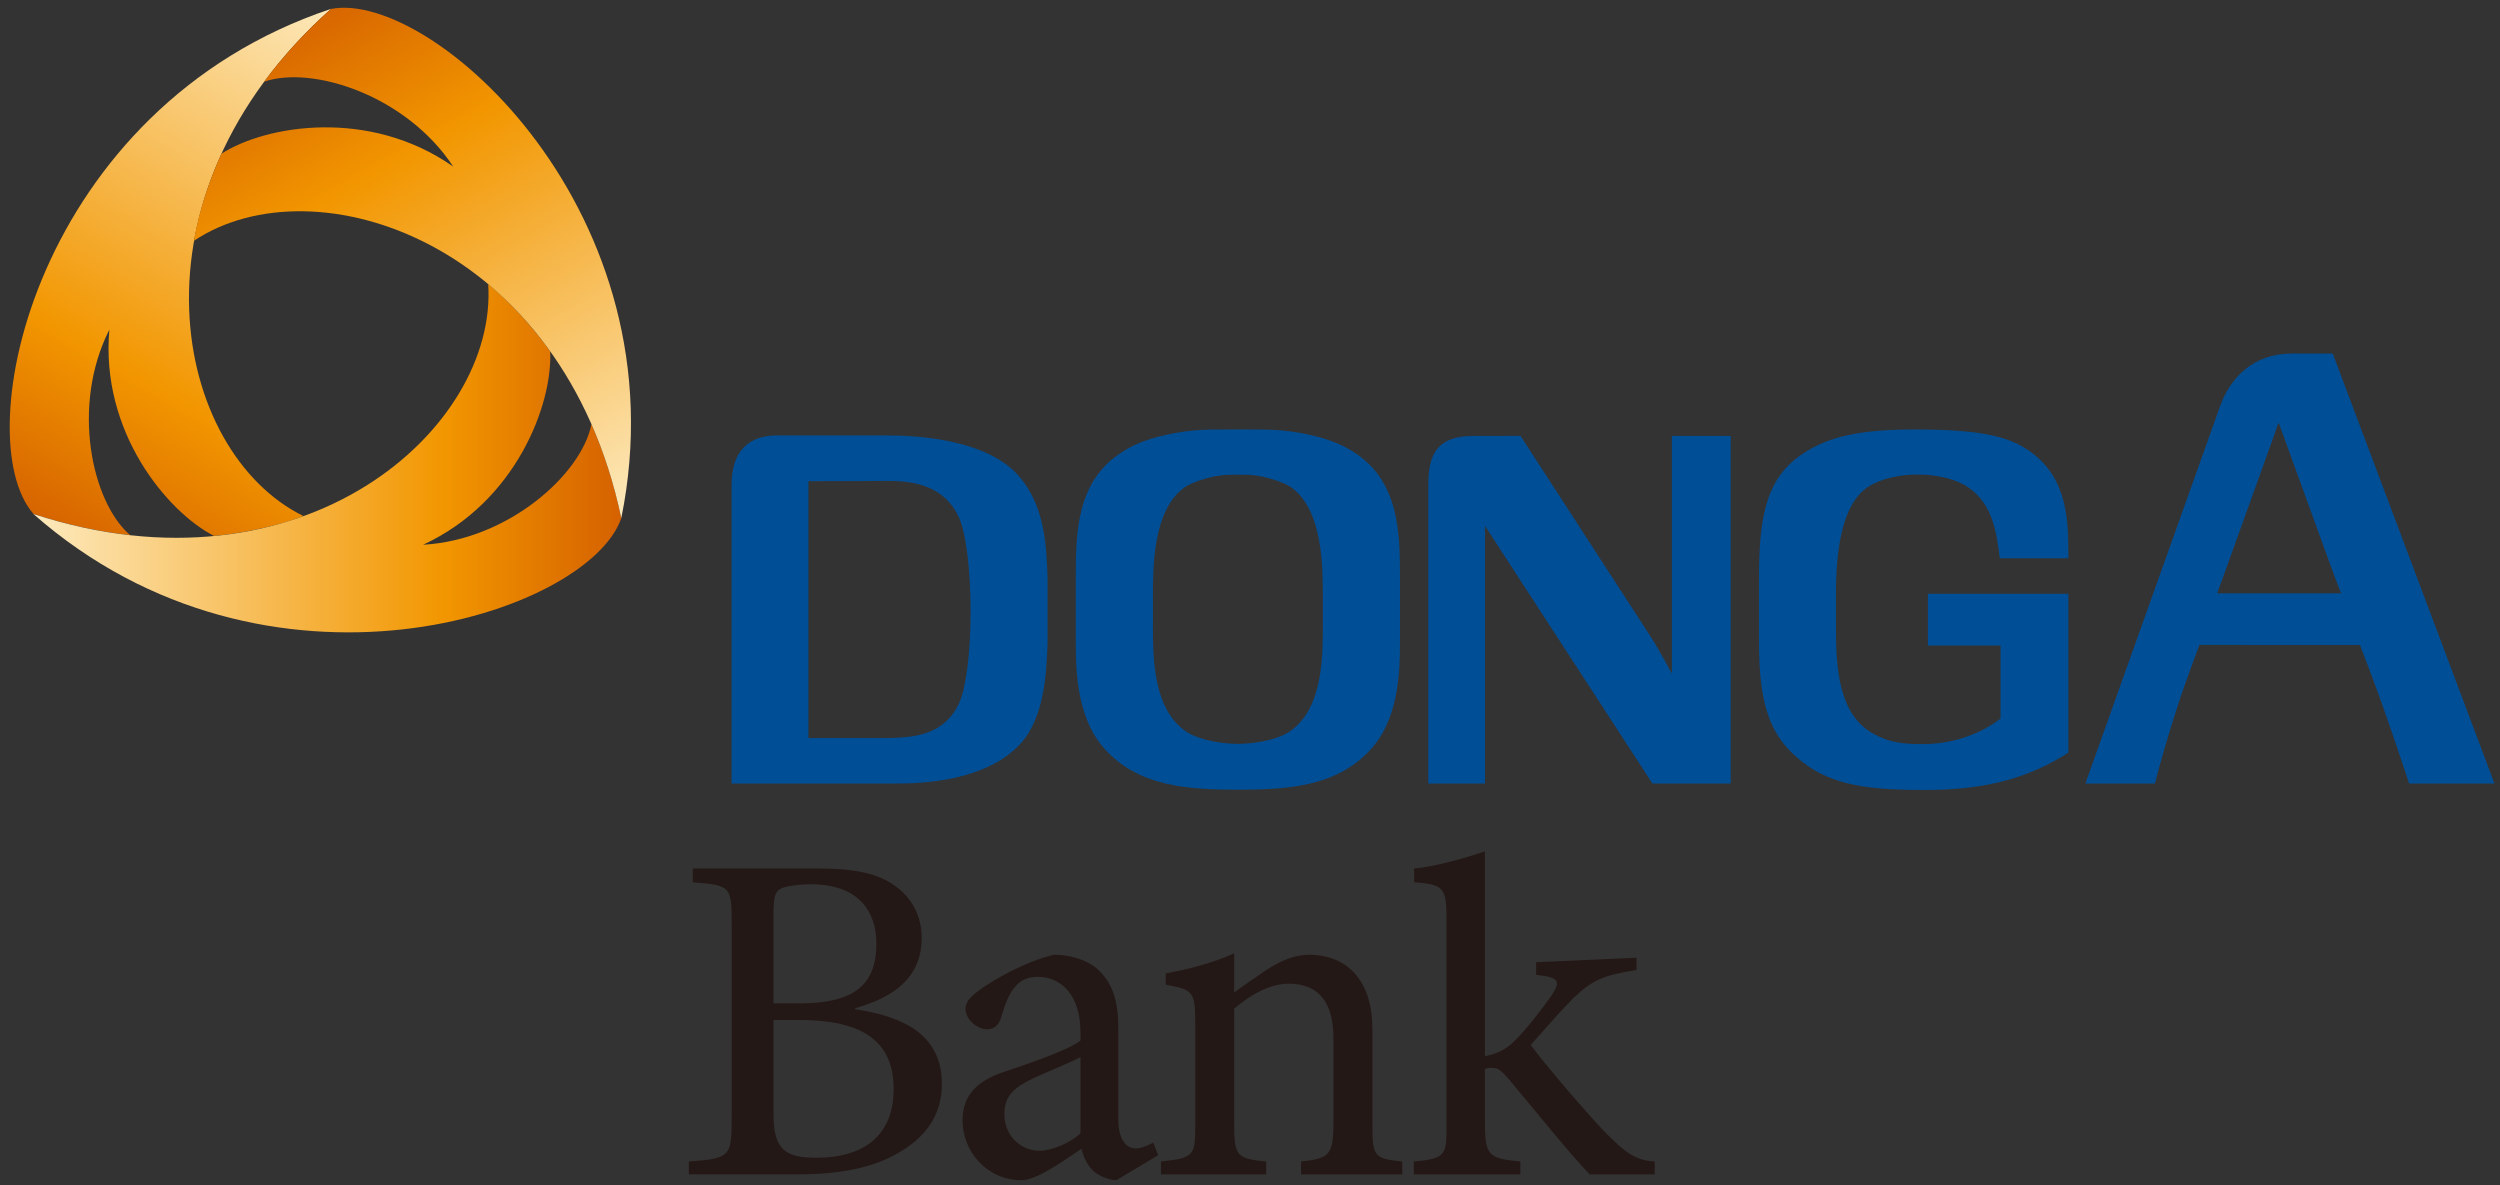 <svg width="135" height="64" viewBox="0 0 135 64" fill="none" xmlns="http://www.w3.org/2000/svg">
<rect x="0" y="0" width="135" height="64" fill="#333333" stroke="none"/>
<path d="M7.027 28.897C4.946 27.106 3.827 21.9 5.906 17.8C5.41 23.311 9.028 27.646 11.56 28.941C12.818 28.824 14.766 28.491 16.387 27.867C9.356 24.418 6.461 10.661 17.877 0.478C1.912 5.809 -1.834 23.591 1.805 27.748C3.325 28.251 5.132 28.688 7.027 28.897Z" fill="url(#paint0_linear_9026_47860)"/>
<path d="M1.801 27.754C14.419 38.857 31.754 33.197 33.55 27.981C33.227 26.418 32.703 24.641 31.938 22.902C31.42 25.592 27.454 29.16 22.848 29.416C27.888 27.089 29.85 21.802 29.709 18.97C28.98 17.944 27.716 16.431 26.363 15.345C26.878 23.132 16.363 32.509 1.801 27.754Z" fill="url(#paint1_linear_9026_47860)"/>
<path d="M10.478 12.999V12.999C16.992 8.662 30.404 13.042 33.55 27.98C36.895 11.544 23.307 -0.577 17.872 0.483C16.675 1.543 15.391 2.883 14.261 4.412C16.86 3.514 21.947 5.151 24.472 8.994C19.928 5.812 14.349 6.764 11.957 8.3C11.43 9.442 10.746 11.289 10.478 12.999Z" fill="url(#paint2_linear_9026_47860)"/>
<path d="M41.933 23.514H47.956C49.715 23.514 53.249 23.775 54.943 25.623C56.484 27.306 56.507 29.647 56.568 31.21V34.806C56.507 36.014 56.484 38.64 55.112 40.156C53.528 41.883 50.72 42.309 48.516 42.309H39.507V26.156C39.507 24.342 40.47 23.514 41.933 23.514ZM47.173 39.856C48.971 39.856 50.793 39.907 51.735 38.089C52.656 36.299 52.614 29.658 51.757 27.887C50.727 25.753 48.394 25.975 47.13 25.975L43.655 25.985V39.856H47.173Z" fill="#004E96"/>
<path d="M79.574 23.541C80.972 23.541 82.106 23.537 82.106 23.537C82.106 23.537 87.918 32.507 89.052 34.249C89.561 35.021 90.282 36.376 90.282 36.376V23.541H93.459V42.309H89.229L80.19 28.4V42.309H77.128V26.161C77.128 24.386 77.728 23.541 79.574 23.541Z" fill="#004E96"/>
<path d="M107.989 30.146C107.823 28.94 107.686 27.265 106.276 26.31C104.989 25.44 102.331 25.363 100.89 26.283C99.441 27.21 99.141 29.787 99.141 32.089V33.911C99.141 36.135 99.309 38.55 101.092 39.583C101.97 40.092 102.726 40.194 103.919 40.181C105.664 40.165 107.169 39.49 108.029 38.799V34.859H104.107V32.065H111.692V40.643C109.693 41.914 107.46 42.659 103.962 42.659C101.479 42.659 99.307 42.524 97.664 41.388C95.53 39.91 94.985 38.068 94.985 34.593V31.26C94.985 27.849 95.367 25.693 97.556 24.37C98.674 23.693 100.122 23.191 103.356 23.191C107.14 23.191 108.53 23.607 109.615 24.373C111.709 25.853 111.692 28.229 111.692 30.146H107.989Z" fill="#004E96"/>
<path d="M125.968 19.092H123.754C121.674 19.092 120.426 20.409 119.882 21.94C119.582 22.784 112.61 42.311 112.61 42.311H116.365C116.567 41.476 117.148 39.46 117.617 38.05C117.937 37.026 118.769 34.824 118.769 34.824L127.439 34.826C127.439 34.826 128.311 37.097 128.668 38.125C129.164 39.518 129.871 41.643 130.094 42.311H134.702L125.968 19.092ZM126.416 32.04H119.728L120.088 31.05L120.249 30.601L122.773 23.586L123.044 22.821L123.324 23.586L125.873 30.601L126.039 31.05L126.416 32.04Z" fill="#004E96"/>
<path d="M73.112 24.421C72.018 23.686 70.437 23.355 69.128 23.236C68.57 23.192 68.078 23.192 67.391 23.192H67.009C66.955 23.192 66.9 23.193 66.845 23.193C66.791 23.193 66.735 23.192 66.683 23.192H66.299C65.612 23.192 65.121 23.192 64.564 23.236C63.255 23.355 61.672 23.686 60.579 24.421C58.132 25.979 58.093 28.776 58.093 31.138V34.738C58.093 36.347 58.178 38.883 59.719 40.515C61.568 42.508 64.24 42.636 66.844 42.645H66.847C69.452 42.636 72.122 42.508 73.973 40.515C75.513 38.883 75.598 36.347 75.598 34.738V31.138C75.598 28.776 75.56 25.979 73.112 24.421ZM69.72 39.449C69.084 39.912 67.96 40.15 66.845 40.174C65.731 40.15 64.608 39.912 63.972 39.449C62.217 38.171 62.259 35.357 62.259 33.628V32.277C62.259 30.669 62.238 27.544 63.972 26.314C64.414 26.005 65.421 25.72 65.949 25.67C66.131 25.644 66.452 25.627 66.844 25.636H66.847C67.238 25.627 67.56 25.644 67.743 25.67C68.27 25.72 69.277 26.005 69.72 26.314C71.453 27.544 71.432 30.669 71.432 32.277V33.628C71.432 35.357 71.473 38.171 69.72 39.449Z" fill="#004E96"/>
<path d="M46.183 54.499C48.815 54.895 50.861 55.885 50.861 58.533C50.861 60.305 49.904 61.509 48.336 62.354C46.981 63.096 45.227 63.415 43.128 63.415H37.197V62.72C39.483 62.561 39.511 62.442 39.511 60.245V50.073C39.511 47.875 39.535 47.804 37.41 47.645V46.902H44.297C46.29 46.902 47.459 47.22 48.283 47.804C49.212 48.44 49.772 49.43 49.772 50.648C49.772 53.162 47.645 54.021 46.183 54.443V54.499ZM43.207 54.181C46.103 54.181 47.325 53.188 47.325 50.966C47.325 49.165 46.317 47.75 43.791 47.75C43.154 47.75 42.355 47.856 42.116 48.014C41.849 48.174 41.77 48.465 41.77 49.338V54.181H43.207ZM41.77 60.194C41.77 62.098 42.438 62.542 44.164 62.514C46.317 62.514 48.257 61.576 48.257 58.798C48.257 56.099 46.396 55.079 43.154 55.079H41.77V60.194Z" fill="#231815"/>
<path d="M60.283 63.731C59.885 63.731 59.327 63.494 59.036 63.229C58.69 62.884 58.529 62.514 58.396 62.038C57.334 62.752 55.965 63.731 55.167 63.731C53.28 63.731 51.977 62.17 51.977 60.503C51.977 59.232 52.67 58.412 54.13 57.91C55.725 57.38 57.758 56.667 58.345 56.189V55.739C58.345 53.807 57.372 52.749 56.017 52.749C55.512 52.749 55.113 52.935 54.848 53.251C54.504 53.596 54.291 54.179 54.05 54.971C53.916 55.395 53.652 55.581 53.28 55.581C52.802 55.581 52.137 55.078 52.137 54.469C52.137 54.071 52.457 53.779 52.961 53.411C53.705 52.881 55.406 51.902 56.921 51.557C57.719 51.557 58.609 51.795 59.194 52.271C60.123 53.067 60.389 54.125 60.389 55.528V60.424C60.389 61.614 60.868 62.012 61.32 62.012C61.639 62.012 62.011 61.852 62.277 61.696L62.542 62.381L60.283 63.731ZM58.345 57.09C57.786 57.38 56.416 57.936 55.857 58.2C54.821 58.676 54.236 59.153 54.236 60.133C54.236 61.509 55.3 62.142 56.124 62.142C56.815 62.142 57.839 61.696 58.345 61.192V57.09Z" fill="#231815"/>
<path d="M70.255 63.416V62.72C71.821 62.561 72.008 62.355 72.008 60.531V56.138C72.008 54.31 71.372 53.12 69.591 53.12C68.527 53.12 67.441 53.78 66.644 54.47V60.663C66.644 62.463 66.803 62.561 68.372 62.72V63.416H62.692V62.72C64.498 62.535 64.546 62.409 64.546 60.663V55.21C64.546 53.517 64.385 53.438 62.95 53.172V52.564C64.226 52.326 65.475 52.008 66.644 51.48V53.597C67.176 53.2 67.761 52.803 68.424 52.352C69.17 51.877 69.909 51.557 70.68 51.557C72.806 51.557 74.109 53.014 74.109 55.555V60.663C74.109 62.463 74.179 62.561 75.722 62.72V63.416H70.255Z" fill="#231815"/>
<path d="M85.839 63.416C84.59 62.089 82.925 60 81.435 58.226C81.063 57.804 80.851 57.644 80.611 57.672C80.505 57.644 80.344 57.672 80.186 57.724V60.662C80.186 62.409 80.399 62.561 82.098 62.72V63.416H76.347V62.72C78.127 62.561 78.112 62.355 78.112 60.662V49.675C78.112 47.929 77.98 47.771 76.361 47.638V46.902C77.633 46.769 79.15 46.32 80.186 45.975V57.036C80.984 56.878 81.463 56.56 81.86 56.138C82.444 55.555 83.242 54.523 83.748 53.808C84.306 52.987 84.224 52.774 82.95 52.643V51.957L88.372 51.717V52.379C86.539 52.669 85.98 52.935 84.942 53.914C84.278 54.603 83.828 55.105 82.658 56.428C83.321 57.354 85.925 60.398 86.805 61.272C87.786 62.251 88.345 62.668 89.355 62.72V63.416H85.839Z" fill="#231815"/>
<defs>
<linearGradient id="paint0_linear_9026_47860" x1="20.855" y1="1.614" x2="4.333" y2="29.948" gradientUnits="userSpaceOnUse">
<stop stop-color="#FDEABE"/>
<stop offset="0.699" stop-color="#F29600"/>
<stop offset="1" stop-color="#D56100"/>
</linearGradient>
<linearGradient id="paint1_linear_9026_47860" x1="1.801" y1="24.747" x2="33.55" y2="24.747" gradientUnits="userSpaceOnUse">
<stop stop-color="#FDEABE"/>
<stop offset="0.699" stop-color="#F29600"/>
<stop offset="1" stop-color="#D56100"/>
</linearGradient>
<linearGradient id="paint2_linear_9026_47860" x1="30.951" y1="29.671" x2="14.702" y2="1.158" gradientUnits="userSpaceOnUse">
<stop stop-color="#FDEABE"/>
<stop offset="0.699" stop-color="#F29600"/>
<stop offset="1" stop-color="#D56100"/>
</linearGradient>
</defs>
</svg>

